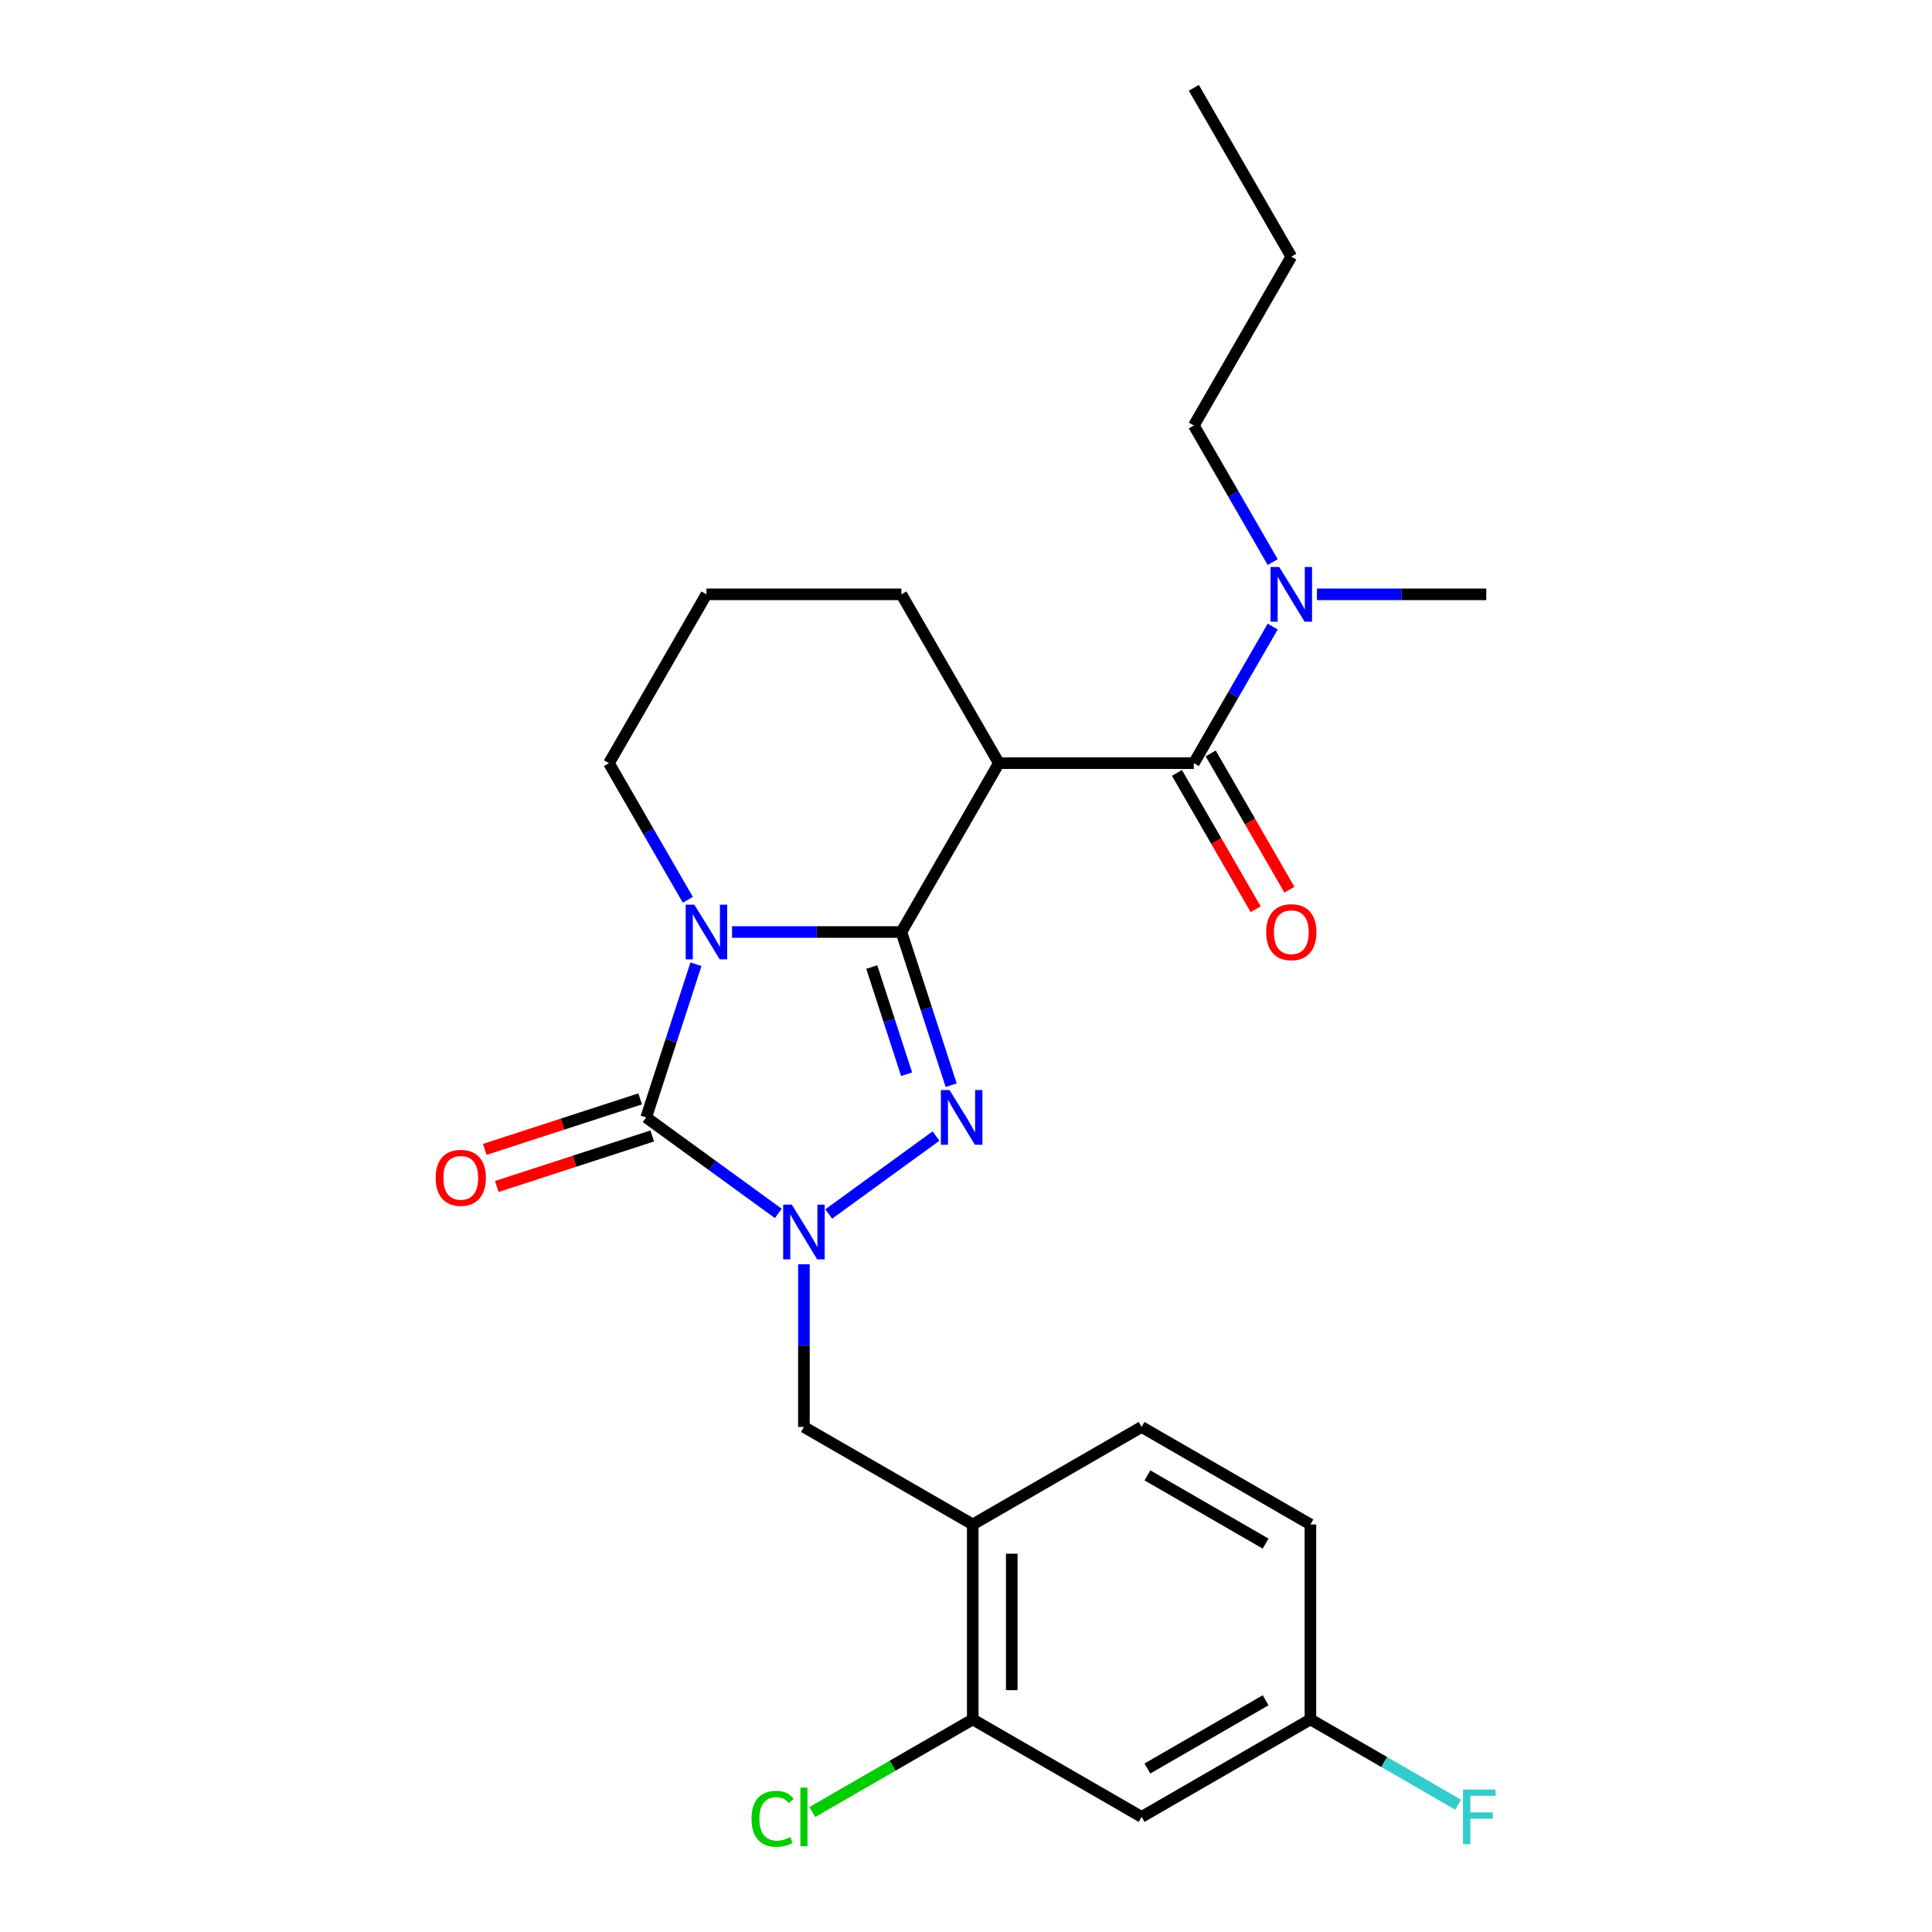 <?xml version='1.0' encoding='iso-8859-1'?>
<svg version='1.1' baseProfile='full'
              xmlns='http://www.w3.org/2000/svg'
                      xmlns:rdkit='http://www.rdkit.org/xml'
                      xmlns:xlink='http://www.w3.org/1999/xlink'
                  xml:space='preserve'
width='1000px' height='1000px' viewBox='0 0 1000 1000'>
<!-- END OF HEADER -->
<rect style='opacity:1.0;fill:#FFFFFF;stroke:none' width='1000' height='1000' x='0' y='0'> </rect>
<path class='bond-0' d='M 466.56,482.407 L 422.736,482.407' style='fill:none;fill-rule:evenodd;stroke:#000000;stroke-width:6px;stroke-linecap:butt;stroke-linejoin:miter;stroke-opacity:1' />
<path class='bond-0' d='M 422.736,482.407 L 378.912,482.407' style='fill:none;fill-rule:evenodd;stroke:#0000FF;stroke-width:6px;stroke-linecap:butt;stroke-linejoin:miter;stroke-opacity:1' />
<path class='bond-1' d='M 466.56,482.407 L 479.441,522.051' style='fill:none;fill-rule:evenodd;stroke:#000000;stroke-width:6px;stroke-linecap:butt;stroke-linejoin:miter;stroke-opacity:1' />
<path class='bond-1' d='M 479.441,522.051 L 492.322,561.696' style='fill:none;fill-rule:evenodd;stroke:#0000FF;stroke-width:6px;stroke-linecap:butt;stroke-linejoin:miter;stroke-opacity:1' />
<path class='bond-1' d='M 451.23,500.537 L 460.247,528.288' style='fill:none;fill-rule:evenodd;stroke:#000000;stroke-width:6px;stroke-linecap:butt;stroke-linejoin:miter;stroke-opacity:1' />
<path class='bond-1' d='M 460.247,528.288 L 469.263,556.039' style='fill:none;fill-rule:evenodd;stroke:#0000FF;stroke-width:6px;stroke-linecap:butt;stroke-linejoin:miter;stroke-opacity:1' />
<path class='bond-4' d='M 466.56,482.407 L 517.015,395.017' style='fill:none;fill-rule:evenodd;stroke:#000000;stroke-width:6px;stroke-linecap:butt;stroke-linejoin:miter;stroke-opacity:1' />
<path class='bond-3' d='M 360.229,499.09 L 347.348,538.734' style='fill:none;fill-rule:evenodd;stroke:#0000FF;stroke-width:6px;stroke-linecap:butt;stroke-linejoin:miter;stroke-opacity:1' />
<path class='bond-3' d='M 347.348,538.734 L 334.467,578.378' style='fill:none;fill-rule:evenodd;stroke:#000000;stroke-width:6px;stroke-linecap:butt;stroke-linejoin:miter;stroke-opacity:1' />
<path class='bond-13' d='M 356.018,465.725 L 335.606,430.371' style='fill:none;fill-rule:evenodd;stroke:#0000FF;stroke-width:6px;stroke-linecap:butt;stroke-linejoin:miter;stroke-opacity:1' />
<path class='bond-13' d='M 335.606,430.371 L 315.195,395.017' style='fill:none;fill-rule:evenodd;stroke:#000000;stroke-width:6px;stroke-linecap:butt;stroke-linejoin:miter;stroke-opacity:1' />
<path class='bond-2' d='M 484.48,588.014 L 428.958,628.354' style='fill:none;fill-rule:evenodd;stroke:#0000FF;stroke-width:6px;stroke-linecap:butt;stroke-linejoin:miter;stroke-opacity:1' />
<path class='bond-6' d='M 416.105,654.375 L 416.105,696.488' style='fill:none;fill-rule:evenodd;stroke:#0000FF;stroke-width:6px;stroke-linecap:butt;stroke-linejoin:miter;stroke-opacity:1' />
<path class='bond-6' d='M 416.105,696.488 L 416.105,738.602' style='fill:none;fill-rule:evenodd;stroke:#000000;stroke-width:6px;stroke-linecap:butt;stroke-linejoin:miter;stroke-opacity:1' />
<path class='bond-25' d='M 402.842,628.056 L 368.654,603.217' style='fill:none;fill-rule:evenodd;stroke:#0000FF;stroke-width:6px;stroke-linecap:butt;stroke-linejoin:miter;stroke-opacity:1' />
<path class='bond-25' d='M 368.654,603.217 L 334.467,578.378' style='fill:none;fill-rule:evenodd;stroke:#000000;stroke-width:6px;stroke-linecap:butt;stroke-linejoin:miter;stroke-opacity:1' />
<path class='bond-9' d='M 331.349,568.781 L 291.124,581.851' style='fill:none;fill-rule:evenodd;stroke:#000000;stroke-width:6px;stroke-linecap:butt;stroke-linejoin:miter;stroke-opacity:1' />
<path class='bond-9' d='M 291.124,581.851 L 250.9,594.921' style='fill:none;fill-rule:evenodd;stroke:#FF0000;stroke-width:6px;stroke-linecap:butt;stroke-linejoin:miter;stroke-opacity:1' />
<path class='bond-9' d='M 337.585,587.975 L 297.361,601.045' style='fill:none;fill-rule:evenodd;stroke:#000000;stroke-width:6px;stroke-linecap:butt;stroke-linejoin:miter;stroke-opacity:1' />
<path class='bond-9' d='M 297.361,601.045 L 257.137,614.115' style='fill:none;fill-rule:evenodd;stroke:#FF0000;stroke-width:6px;stroke-linecap:butt;stroke-linejoin:miter;stroke-opacity:1' />
<path class='bond-5' d='M 517.015,395.017 L 617.925,395.017' style='fill:none;fill-rule:evenodd;stroke:#000000;stroke-width:6px;stroke-linecap:butt;stroke-linejoin:miter;stroke-opacity:1' />
<path class='bond-16' d='M 517.015,395.017 L 466.56,307.626' style='fill:none;fill-rule:evenodd;stroke:#000000;stroke-width:6px;stroke-linecap:butt;stroke-linejoin:miter;stroke-opacity:1' />
<path class='bond-10' d='M 617.925,395.017 L 638.336,359.663' style='fill:none;fill-rule:evenodd;stroke:#000000;stroke-width:6px;stroke-linecap:butt;stroke-linejoin:miter;stroke-opacity:1' />
<path class='bond-10' d='M 638.336,359.663 L 658.748,324.309' style='fill:none;fill-rule:evenodd;stroke:#0000FF;stroke-width:6px;stroke-linecap:butt;stroke-linejoin:miter;stroke-opacity:1' />
<path class='bond-12' d='M 609.185,400.062 L 629.551,435.336' style='fill:none;fill-rule:evenodd;stroke:#000000;stroke-width:6px;stroke-linecap:butt;stroke-linejoin:miter;stroke-opacity:1' />
<path class='bond-12' d='M 629.551,435.336 L 649.916,470.61' style='fill:none;fill-rule:evenodd;stroke:#FF0000;stroke-width:6px;stroke-linecap:butt;stroke-linejoin:miter;stroke-opacity:1' />
<path class='bond-12' d='M 626.664,389.971 L 647.029,425.245' style='fill:none;fill-rule:evenodd;stroke:#000000;stroke-width:6px;stroke-linecap:butt;stroke-linejoin:miter;stroke-opacity:1' />
<path class='bond-12' d='M 647.029,425.245 L 667.394,460.519' style='fill:none;fill-rule:evenodd;stroke:#FF0000;stroke-width:6px;stroke-linecap:butt;stroke-linejoin:miter;stroke-opacity:1' />
<path class='bond-7' d='M 416.105,738.602 L 503.495,789.057' style='fill:none;fill-rule:evenodd;stroke:#000000;stroke-width:6px;stroke-linecap:butt;stroke-linejoin:miter;stroke-opacity:1' />
<path class='bond-8' d='M 503.495,789.057 L 503.495,889.967' style='fill:none;fill-rule:evenodd;stroke:#000000;stroke-width:6px;stroke-linecap:butt;stroke-linejoin:miter;stroke-opacity:1' />
<path class='bond-8' d='M 523.677,804.193 L 523.677,874.83' style='fill:none;fill-rule:evenodd;stroke:#000000;stroke-width:6px;stroke-linecap:butt;stroke-linejoin:miter;stroke-opacity:1' />
<path class='bond-14' d='M 503.495,789.057 L 590.886,738.602' style='fill:none;fill-rule:evenodd;stroke:#000000;stroke-width:6px;stroke-linecap:butt;stroke-linejoin:miter;stroke-opacity:1' />
<path class='bond-11' d='M 503.495,889.967 L 590.886,940.422' style='fill:none;fill-rule:evenodd;stroke:#000000;stroke-width:6px;stroke-linecap:butt;stroke-linejoin:miter;stroke-opacity:1' />
<path class='bond-17' d='M 503.495,889.967 L 461.981,913.935' style='fill:none;fill-rule:evenodd;stroke:#000000;stroke-width:6px;stroke-linecap:butt;stroke-linejoin:miter;stroke-opacity:1' />
<path class='bond-17' d='M 461.981,913.935 L 420.467,937.903' style='fill:none;fill-rule:evenodd;stroke:#00CC00;stroke-width:6px;stroke-linecap:butt;stroke-linejoin:miter;stroke-opacity:1' />
<path class='bond-21' d='M 658.748,290.943 L 638.336,255.59' style='fill:none;fill-rule:evenodd;stroke:#0000FF;stroke-width:6px;stroke-linecap:butt;stroke-linejoin:miter;stroke-opacity:1' />
<path class='bond-21' d='M 638.336,255.59 L 617.925,220.236' style='fill:none;fill-rule:evenodd;stroke:#000000;stroke-width:6px;stroke-linecap:butt;stroke-linejoin:miter;stroke-opacity:1' />
<path class='bond-22' d='M 681.642,307.626 L 725.466,307.626' style='fill:none;fill-rule:evenodd;stroke:#0000FF;stroke-width:6px;stroke-linecap:butt;stroke-linejoin:miter;stroke-opacity:1' />
<path class='bond-22' d='M 725.466,307.626 L 769.289,307.626' style='fill:none;fill-rule:evenodd;stroke:#000000;stroke-width:6px;stroke-linecap:butt;stroke-linejoin:miter;stroke-opacity:1' />
<path class='bond-27' d='M 590.886,940.422 L 678.276,889.967' style='fill:none;fill-rule:evenodd;stroke:#000000;stroke-width:6px;stroke-linecap:butt;stroke-linejoin:miter;stroke-opacity:1' />
<path class='bond-27' d='M 593.903,915.375 L 655.077,880.057' style='fill:none;fill-rule:evenodd;stroke:#000000;stroke-width:6px;stroke-linecap:butt;stroke-linejoin:miter;stroke-opacity:1' />
<path class='bond-26' d='M 315.195,395.017 L 365.65,307.626' style='fill:none;fill-rule:evenodd;stroke:#000000;stroke-width:6px;stroke-linecap:butt;stroke-linejoin:miter;stroke-opacity:1' />
<path class='bond-18' d='M 590.886,738.602 L 678.276,789.057' style='fill:none;fill-rule:evenodd;stroke:#000000;stroke-width:6px;stroke-linecap:butt;stroke-linejoin:miter;stroke-opacity:1' />
<path class='bond-18' d='M 593.903,763.648 L 655.077,798.967' style='fill:none;fill-rule:evenodd;stroke:#000000;stroke-width:6px;stroke-linecap:butt;stroke-linejoin:miter;stroke-opacity:1' />
<path class='bond-15' d='M 678.276,889.967 L 678.276,789.057' style='fill:none;fill-rule:evenodd;stroke:#000000;stroke-width:6px;stroke-linecap:butt;stroke-linejoin:miter;stroke-opacity:1' />
<path class='bond-19' d='M 678.276,889.967 L 716.5,912.035' style='fill:none;fill-rule:evenodd;stroke:#000000;stroke-width:6px;stroke-linecap:butt;stroke-linejoin:miter;stroke-opacity:1' />
<path class='bond-19' d='M 716.5,912.035 L 754.724,934.104' style='fill:none;fill-rule:evenodd;stroke:#33CCCC;stroke-width:6px;stroke-linecap:butt;stroke-linejoin:miter;stroke-opacity:1' />
<path class='bond-20' d='M 466.56,307.626 L 365.65,307.626' style='fill:none;fill-rule:evenodd;stroke:#000000;stroke-width:6px;stroke-linecap:butt;stroke-linejoin:miter;stroke-opacity:1' />
<path class='bond-23' d='M 617.925,220.236 L 668.379,132.845' style='fill:none;fill-rule:evenodd;stroke:#000000;stroke-width:6px;stroke-linecap:butt;stroke-linejoin:miter;stroke-opacity:1' />
<path class='bond-24' d='M 668.379,132.845 L 617.925,45.455' style='fill:none;fill-rule:evenodd;stroke:#000000;stroke-width:6px;stroke-linecap:butt;stroke-linejoin:miter;stroke-opacity:1' />
<path  class='atom-1' d='M 359.39 468.247
L 368.67 483.247
Q 369.59 484.727, 371.07 487.407
Q 372.55 490.087, 372.63 490.247
L 372.63 468.247
L 376.39 468.247
L 376.39 496.567
L 372.51 496.567
L 362.55 480.167
Q 361.39 478.247, 360.15 476.047
Q 358.95 473.847, 358.59 473.167
L 358.59 496.567
L 354.91 496.567
L 354.91 468.247
L 359.39 468.247
' fill='#0000FF'/>
<path  class='atom-2' d='M 491.482 564.218
L 500.762 579.218
Q 501.682 580.698, 503.162 583.378
Q 504.642 586.058, 504.722 586.218
L 504.722 564.218
L 508.482 564.218
L 508.482 592.538
L 504.602 592.538
L 494.642 576.138
Q 493.482 574.218, 492.242 572.018
Q 491.042 569.818, 490.682 569.138
L 490.682 592.538
L 487.002 592.538
L 487.002 564.218
L 491.482 564.218
' fill='#0000FF'/>
<path  class='atom-3' d='M 409.845 623.532
L 419.125 638.532
Q 420.045 640.012, 421.525 642.692
Q 423.005 645.372, 423.085 645.532
L 423.085 623.532
L 426.845 623.532
L 426.845 651.852
L 422.965 651.852
L 413.005 635.452
Q 411.845 633.532, 410.605 631.332
Q 409.405 629.132, 409.045 628.452
L 409.045 651.852
L 405.365 651.852
L 405.365 623.532
L 409.845 623.532
' fill='#0000FF'/>
<path  class='atom-10' d='M 225.496 609.641
Q 225.496 602.841, 228.856 599.041
Q 232.216 595.241, 238.496 595.241
Q 244.776 595.241, 248.136 599.041
Q 251.496 602.841, 251.496 609.641
Q 251.496 616.521, 248.096 620.441
Q 244.696 624.321, 238.496 624.321
Q 232.256 624.321, 228.856 620.441
Q 225.496 616.561, 225.496 609.641
M 238.496 621.121
Q 242.816 621.121, 245.136 618.241
Q 247.496 615.321, 247.496 609.641
Q 247.496 604.081, 245.136 601.281
Q 242.816 598.441, 238.496 598.441
Q 234.176 598.441, 231.816 601.241
Q 229.496 604.041, 229.496 609.641
Q 229.496 615.361, 231.816 618.241
Q 234.176 621.121, 238.496 621.121
' fill='#FF0000'/>
<path  class='atom-11' d='M 662.119 293.466
L 671.399 308.466
Q 672.319 309.946, 673.799 312.626
Q 675.279 315.306, 675.359 315.466
L 675.359 293.466
L 679.119 293.466
L 679.119 321.786
L 675.239 321.786
L 665.279 305.386
Q 664.119 303.466, 662.879 301.266
Q 661.679 299.066, 661.319 298.386
L 661.319 321.786
L 657.639 321.786
L 657.639 293.466
L 662.119 293.466
' fill='#0000FF'/>
<path  class='atom-13' d='M 655.379 482.487
Q 655.379 475.687, 658.739 471.887
Q 662.099 468.087, 668.379 468.087
Q 674.659 468.087, 678.019 471.887
Q 681.379 475.687, 681.379 482.487
Q 681.379 489.367, 677.979 493.287
Q 674.579 497.167, 668.379 497.167
Q 662.139 497.167, 658.739 493.287
Q 655.379 489.407, 655.379 482.487
M 668.379 493.967
Q 672.699 493.967, 675.019 491.087
Q 677.379 488.167, 677.379 482.487
Q 677.379 476.927, 675.019 474.127
Q 672.699 471.287, 668.379 471.287
Q 664.059 471.287, 661.699 474.087
Q 659.379 476.887, 659.379 482.487
Q 659.379 488.207, 661.699 491.087
Q 664.059 493.967, 668.379 493.967
' fill='#FF0000'/>
<path  class='atom-18' d='M 388.985 941.402
Q 388.985 934.362, 392.265 930.682
Q 395.585 926.962, 401.865 926.962
Q 407.705 926.962, 410.825 931.082
L 408.185 933.242
Q 405.905 930.242, 401.865 930.242
Q 397.585 930.242, 395.305 933.122
Q 393.065 935.962, 393.065 941.402
Q 393.065 947.002, 395.385 949.882
Q 397.745 952.762, 402.305 952.762
Q 405.425 952.762, 409.065 950.882
L 410.185 953.882
Q 408.705 954.842, 406.465 955.402
Q 404.225 955.962, 401.745 955.962
Q 395.585 955.962, 392.265 952.202
Q 388.985 948.442, 388.985 941.402
' fill='#00CC00'/>
<path  class='atom-18' d='M 414.265 925.242
L 417.945 925.242
L 417.945 955.602
L 414.265 955.602
L 414.265 925.242
' fill='#00CC00'/>
<path  class='atom-20' d='M 757.247 926.262
L 774.087 926.262
L 774.087 929.502
L 761.047 929.502
L 761.047 938.102
L 772.647 938.102
L 772.647 941.382
L 761.047 941.382
L 761.047 954.582
L 757.247 954.582
L 757.247 926.262
' fill='#33CCCC'/>
</svg>
